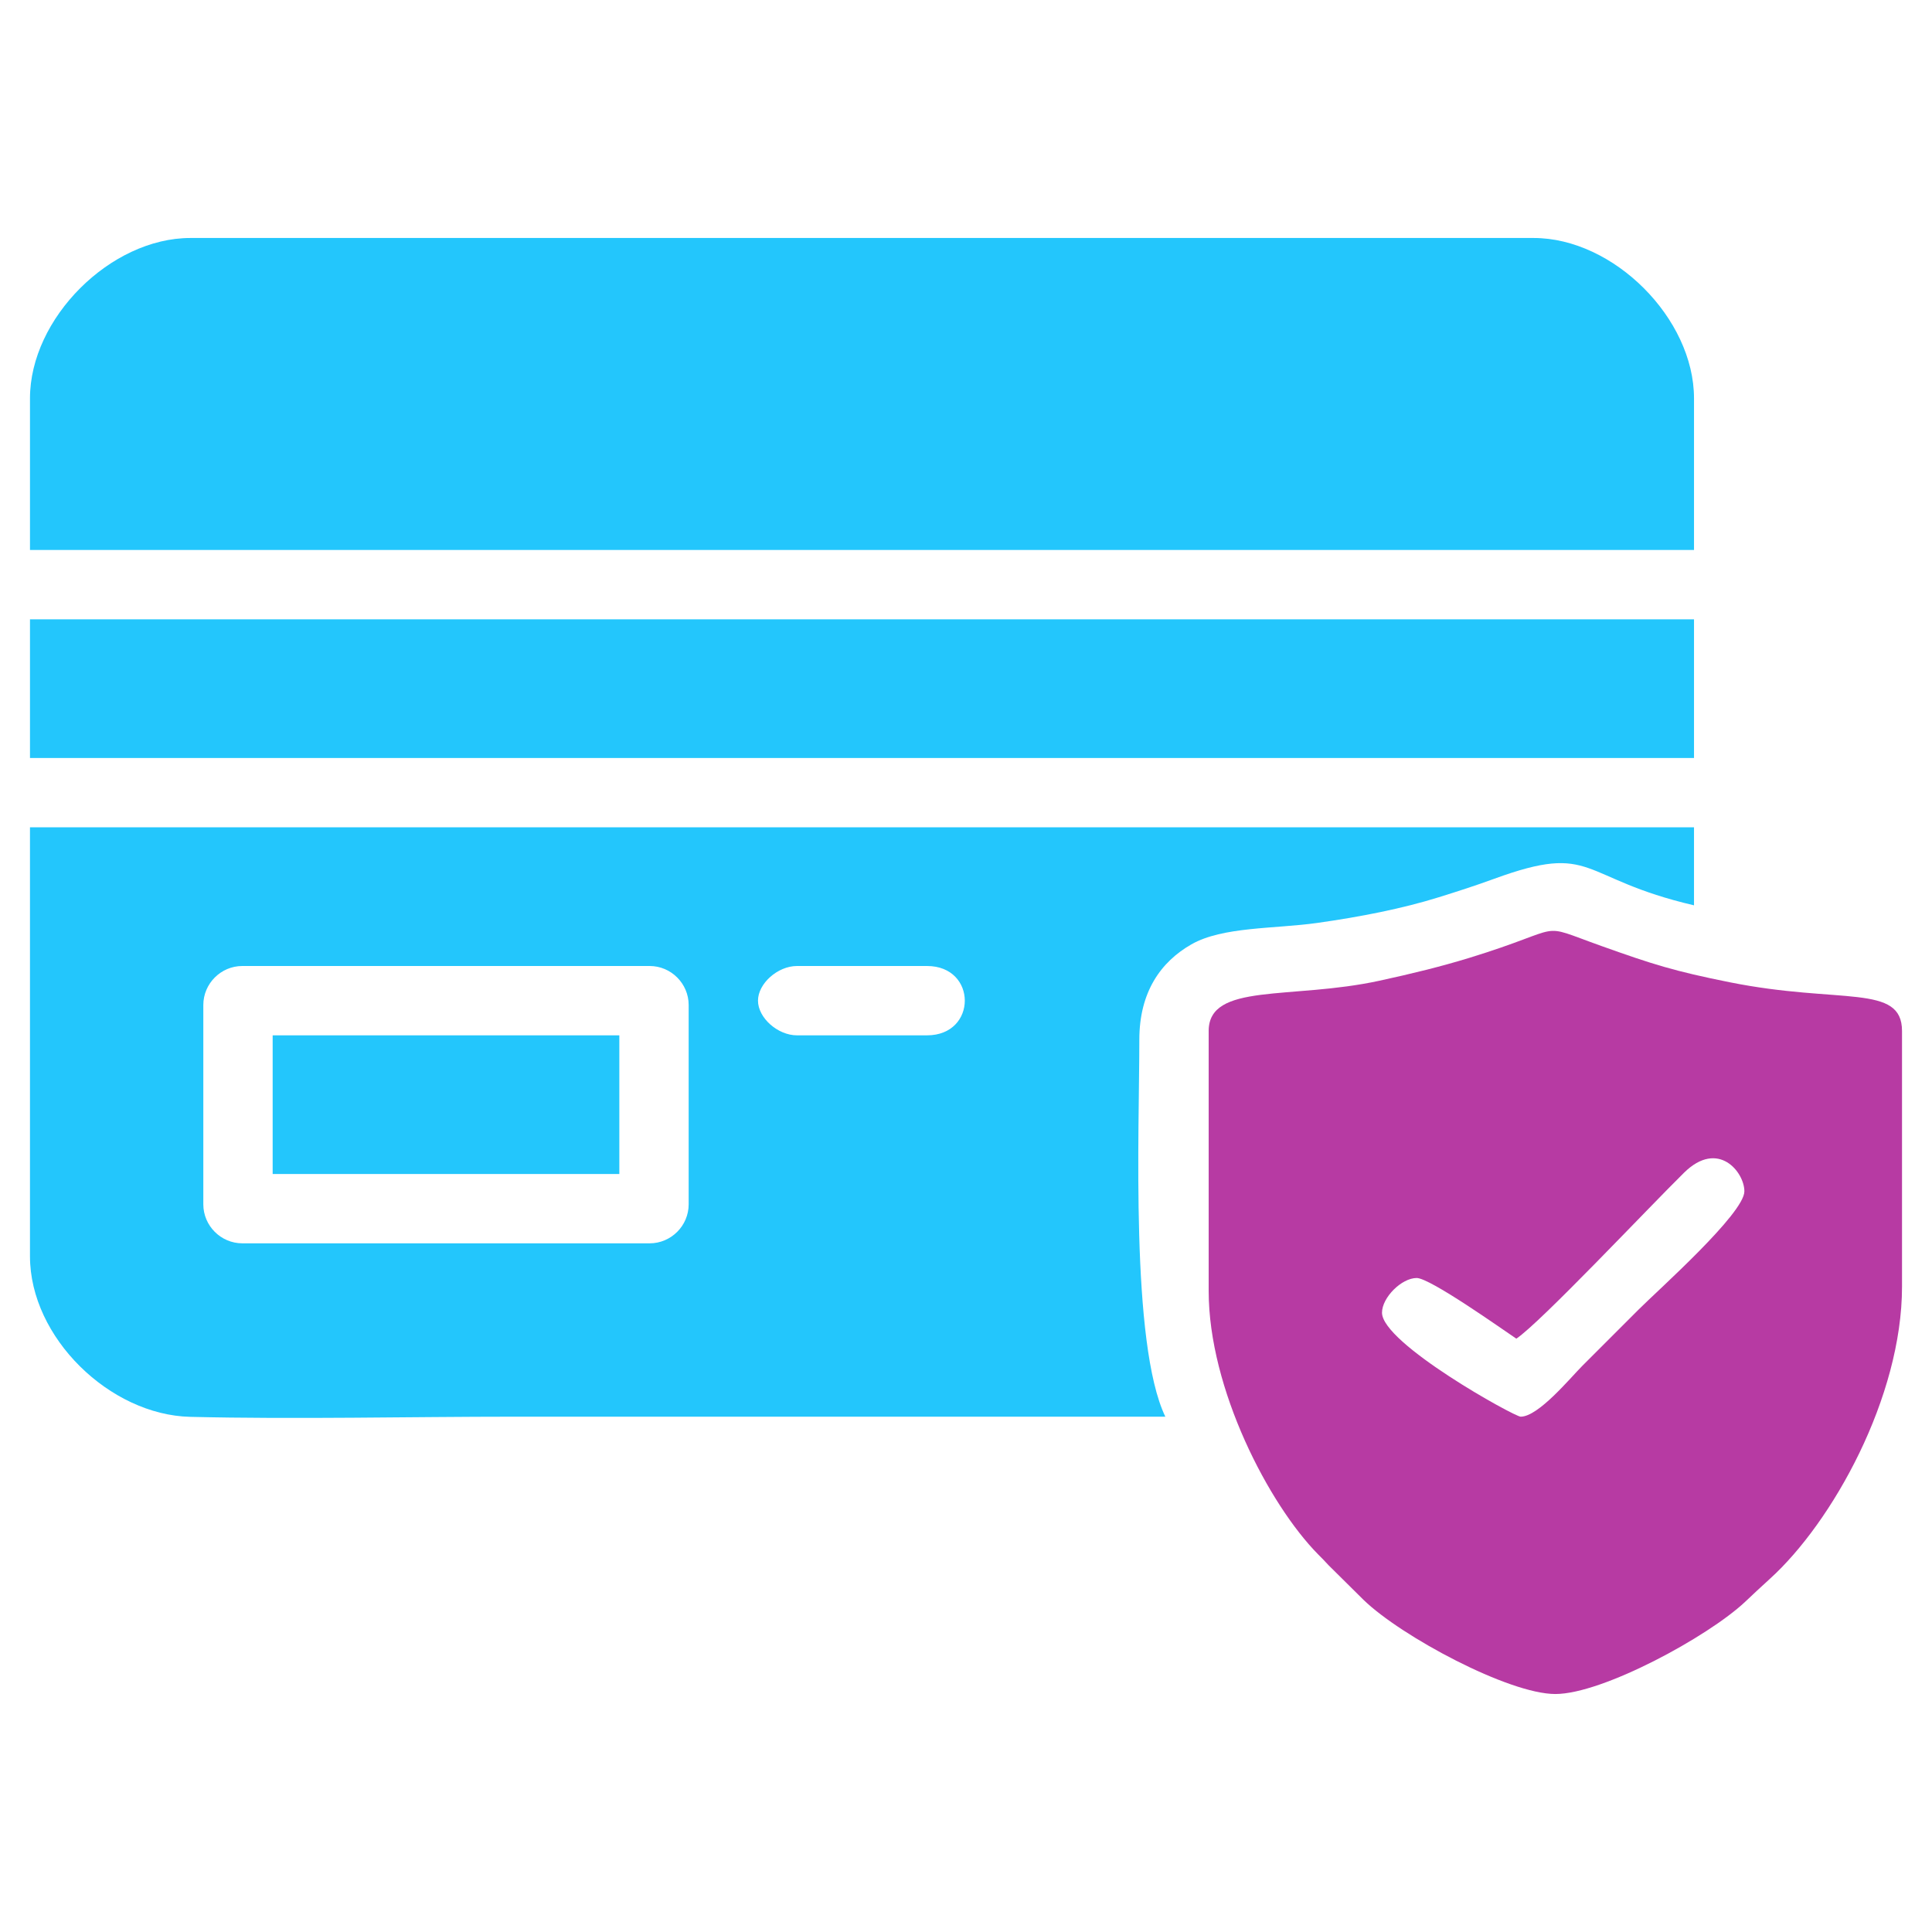 <?xml version="1.0" encoding="UTF-8"?>
<!DOCTYPE svg PUBLIC "-//W3C//DTD SVG 1.1//EN" "http://www.w3.org/Graphics/SVG/1.1/DTD/svg11.dtd">
<!-- Creator: CorelDRAW 2019 (64-Bit) -->
<svg xmlns="http://www.w3.org/2000/svg" xml:space="preserve" width="12.7mm" height="12.7mm" version="1.1" style="shape-rendering:geometricPrecision; text-rendering:geometricPrecision; image-rendering:optimizeQuality; fill-rule:evenodd; clip-rule:evenodd"
viewBox="0 0 1269.98 1269.98"
 xmlns:xlink="http://www.w3.org/1999/xlink">
 <defs>
  <style type="text/css">
   <![CDATA[
    .fil0 {fill:#23C6FC}
    .fil1 {fill:#B73AA3}
   ]]>
  </style>
 </defs>
 <g id="Layer_x0020_1">
  <path class="fil0" d="M133.65 791.66l0 -131.03c0,-14.08 11.56,-25.64 25.64,-25.64l267.76 0c14.08,0 25.64,11.56 25.64,25.64l0 131.03c0,14.08 -11.56,25.63 -25.64,25.63l-267.76 0c-14.08,0 -25.64,-11.55 -25.64,-25.63zm364.61 -133.88c0,-11.25 12.94,-22.79 25.64,-22.79l85.45 0c33.14,0 33.14,45.58 0,45.58l-85.45 0c-12.7,0 -25.64,-11.54 -25.64,-22.79zm-478.55 168.06c0,53.4 52.51,104.25 105.28,105.51 70.3,1.67 143.16,-0.11 213.75,-0.11 142.43,0 284.86,0 427.28,0 -23.02,-47.97 -17.09,-187.69 -17.09,-247.82 0,-31.36 14.12,-51.16 34.21,-62.65 20.56,-11.75 54.73,-10.14 82.75,-14.09 28.44,-4.02 55.88,-9.4 79.95,-16.9 12.88,-4.02 24.09,-7.64 36.32,-12.1 66.45,-24.26 54.89,-0.39 131.38,17.43l0 -51.27 -1093.83 0 0 282z"/>
  <path class="fil0" d="M19.71 261.84l0 99.69 1093.83 0 0 -99.69c0,-52.55 -52.85,-105.4 -105.39,-105.4l-883.04 0c-52.55,0 -105.4,52.85 -105.4,105.4z"/>
  <path class="fil1" d="M999.6 931.24c-4.09,0 -91.15,-48.16 -91.15,-68.37 0,-9.93 12.86,-22.79 22.79,-22.79 8.86,0 56.13,33.6 65.51,39.88 15.94,-10.67 86.42,-85.64 110.25,-109.1 22.49,-22.12 39.69,-0.28 39.65,12.25 -0.05,14.55 -56.55,64.75 -69.43,77.62 -13.04,13.04 -23.99,24 -37.03,37.03 -8.04,8.04 -28.89,33.48 -40.59,33.48zm-205.09 -253.52l0 170.91c0,64.39 39.56,140.24 71.89,173.07 3.08,3.13 3.93,3.9 6.99,7.26l22.9 22.68c24.7,23.99 95.48,61.9 126.1,61.9 31.07,0 100.24,-37.63 124.65,-60.5 6.35,-5.96 9.47,-8.97 16.24,-15.09 41.32,-37.36 86.99,-119.68 86.99,-192.17l0 -168.06c0,-31.28 -40.61,-17.46 -113.24,-32.04 -36.61,-7.34 -50.59,-11.78 -84.39,-23.85 -44.08,-15.73 -20.57,-12.5 -86.86,7.83 -18.52,5.68 -37.53,10.34 -59.04,15.01 -58.25,12.65 -112.23,1.06 -112.23,33.05z"/>
  <polygon class="fil0" points="19.71,498.26 1113.54,498.26 1113.54,407.11 19.71,407.11 "/>
  <polygon class="fil0" points="179.23,771.72 407.11,771.72 407.11,680.57 179.23,680.57 "/>
 </g>
</svg>
